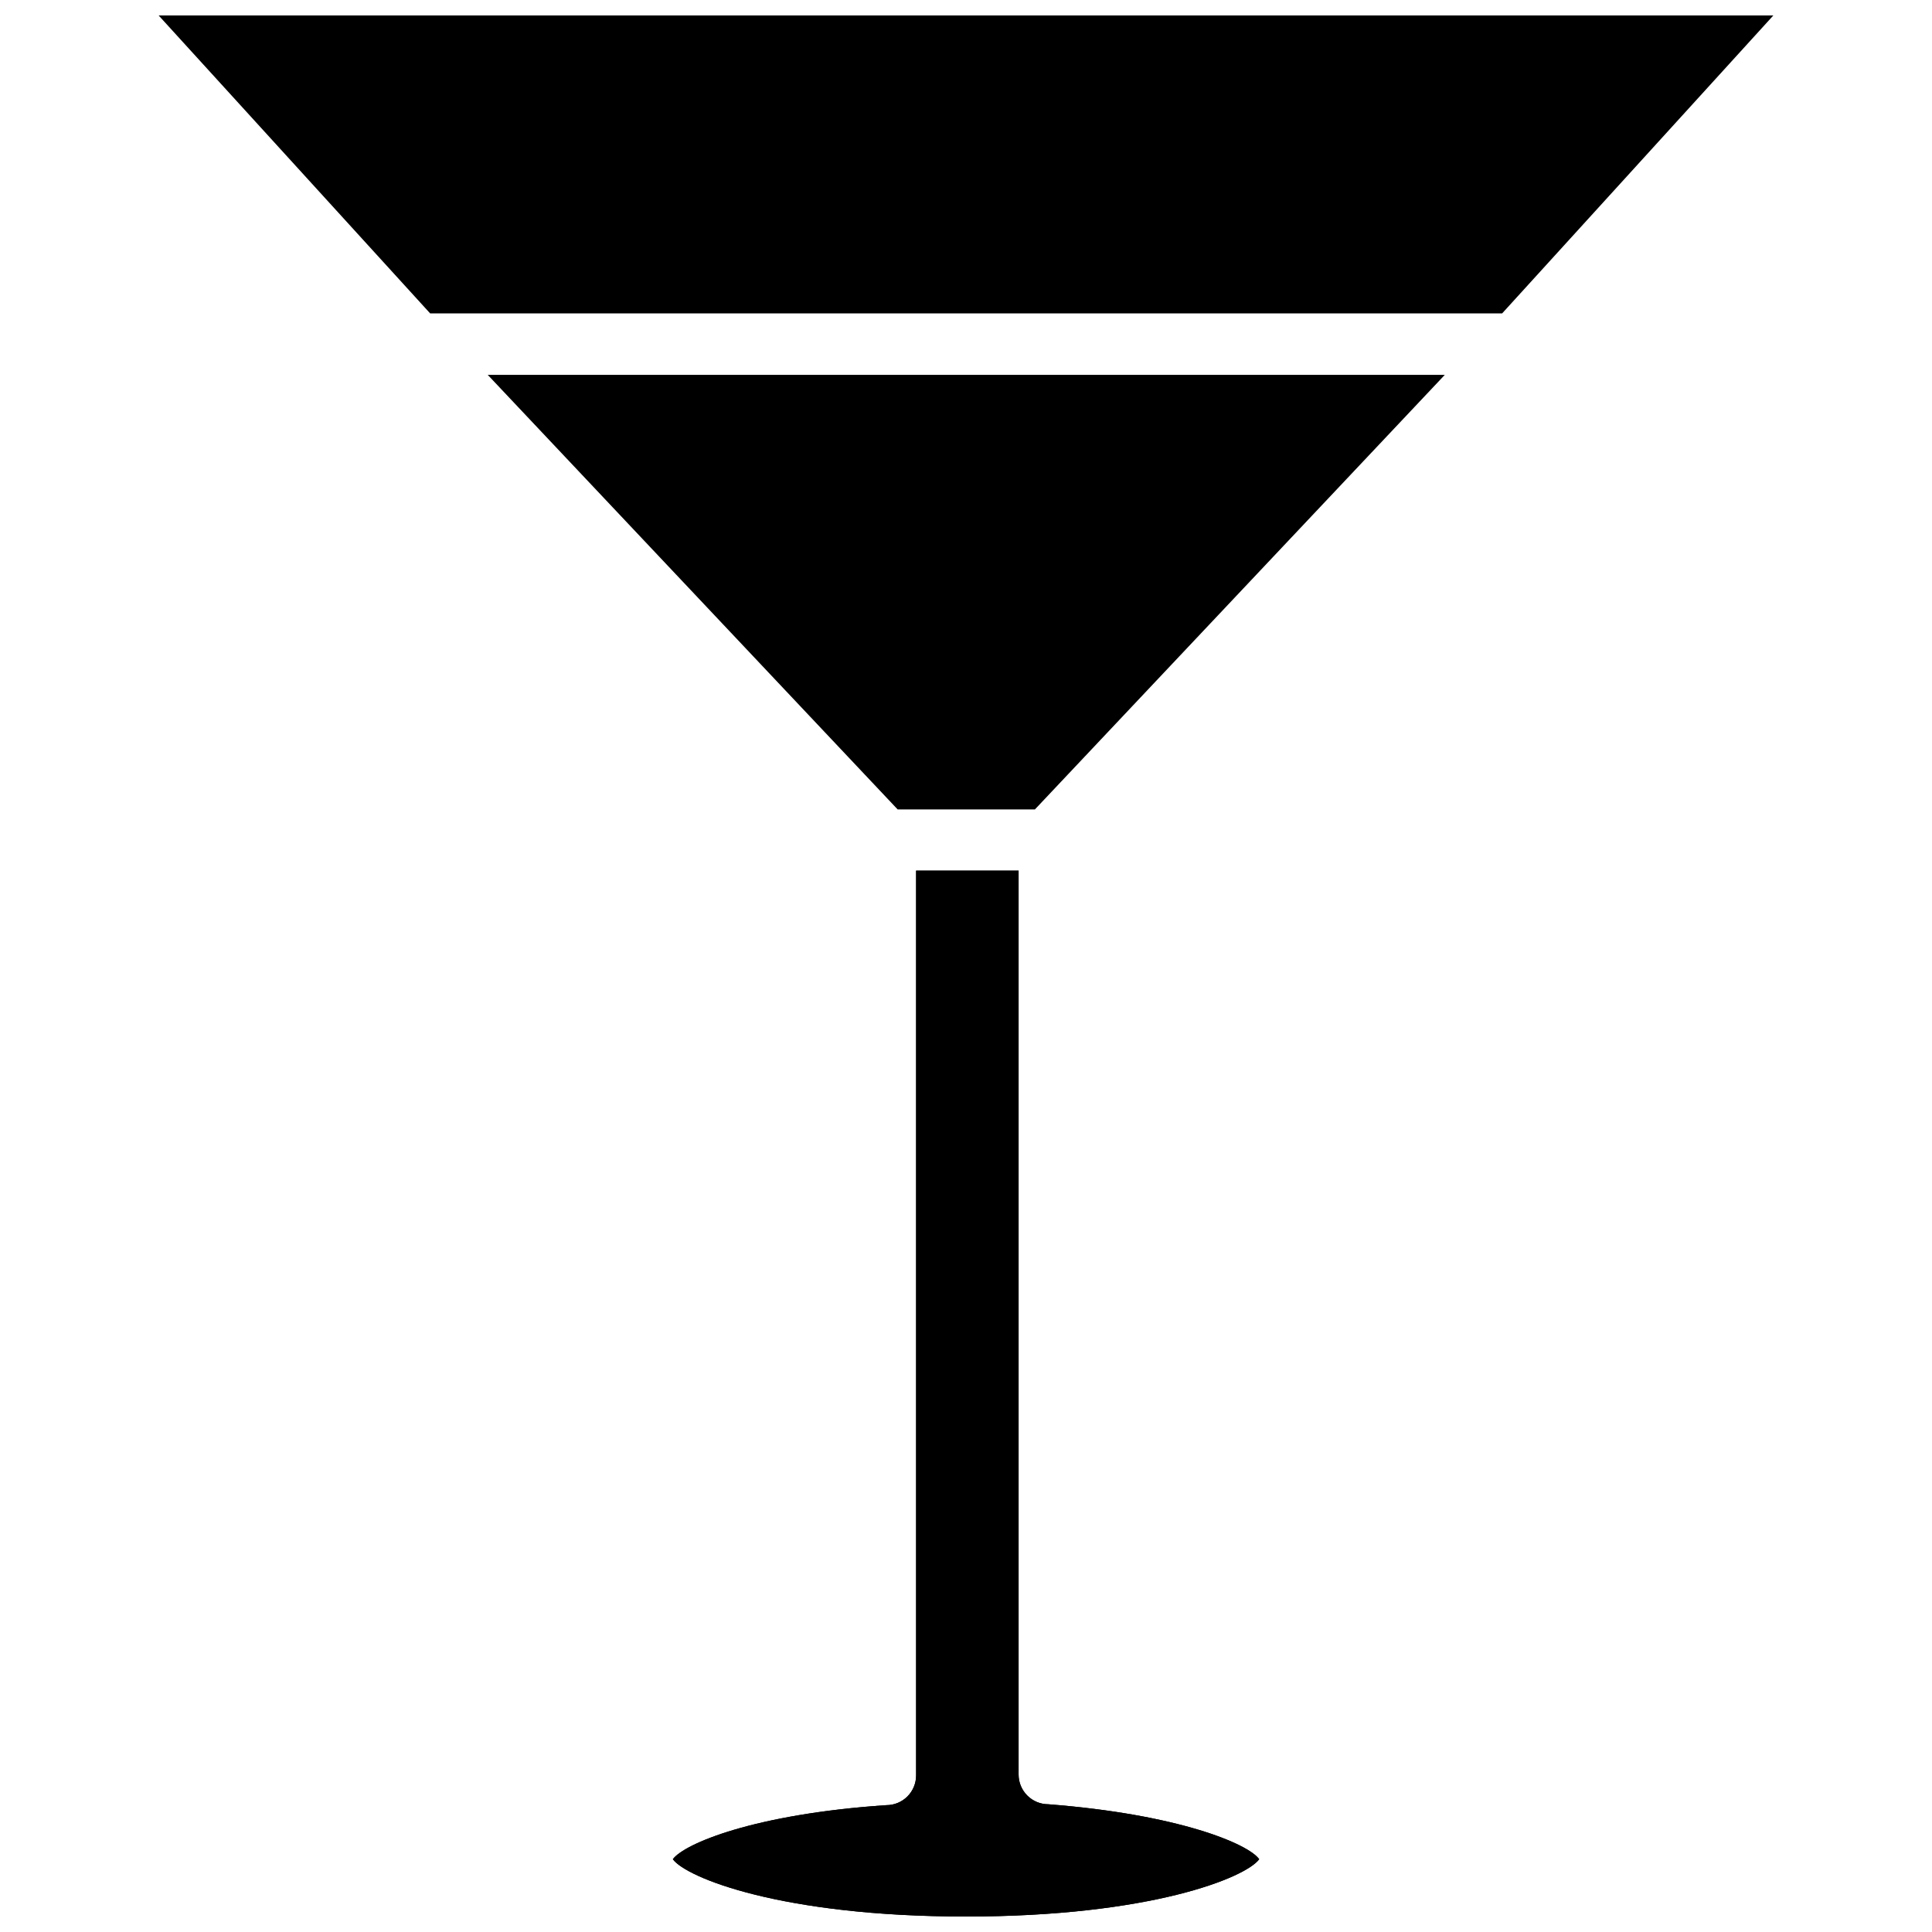<?xml version="1.0" encoding="UTF-8"?>
<!-- Uploaded to: ICON Repo, www.svgrepo.com, Generator: ICON Repo Mixer Tools -->
<svg width="800px" height="800px" version="1.1" viewBox="144 144 512 512" xmlns="http://www.w3.org/2000/svg">
 <defs>
  <clipPath id="b">
   <path d="m322 374h156v277.9h-156z"/>
  </clipPath>
  <clipPath id="a">
   <path d="m186 148.09h428v79.906h-428z"/>
  </clipPath>
 </defs>
 <path d="m526.89 243.34-108.63 115.17h-36.367l-108.64-115.17z"/>
 <g clip-path="url(#b)">
  <path d="m477.7 636.71c-3.543 4.879-28.812 15.191-77.695 15.191-48.887 0-74.156-10.312-77.695-15.191 2.992-4.094 21.492-11.965 56.602-14.328h-0.004c2.086 0 4.09-0.828 5.566-2.305s2.305-3.481 2.305-5.566v-239.78h27.16v239.54c0 2.09 0.828 4.09 2.305 5.566 1.477 1.477 3.477 2.309 5.566 2.309 34.48 2.676 52.977 10.469 55.891 14.562z"/>
  <path d="m477.7 636.71c-3.543 4.879-28.812 15.191-77.695 15.191-48.887 0-74.156-10.312-77.695-15.191 2.992-4.094 21.492-11.965 56.602-14.328h-0.004c2.086 0 4.09-0.828 5.566-2.305s2.305-3.481 2.305-5.566v-239.78h27.16v239.54c0 2.09 0.828 4.09 2.305 5.566 1.477 1.477 3.477 2.309 5.566 2.309 34.48 2.676 52.977 10.469 55.891 14.562z"/>
 </g>
 <g clip-path="url(#a)">
  <path d="m613.96 148.09-71.871 78.957h-284.1l-71.953-78.957z"/>
 </g>
</svg>